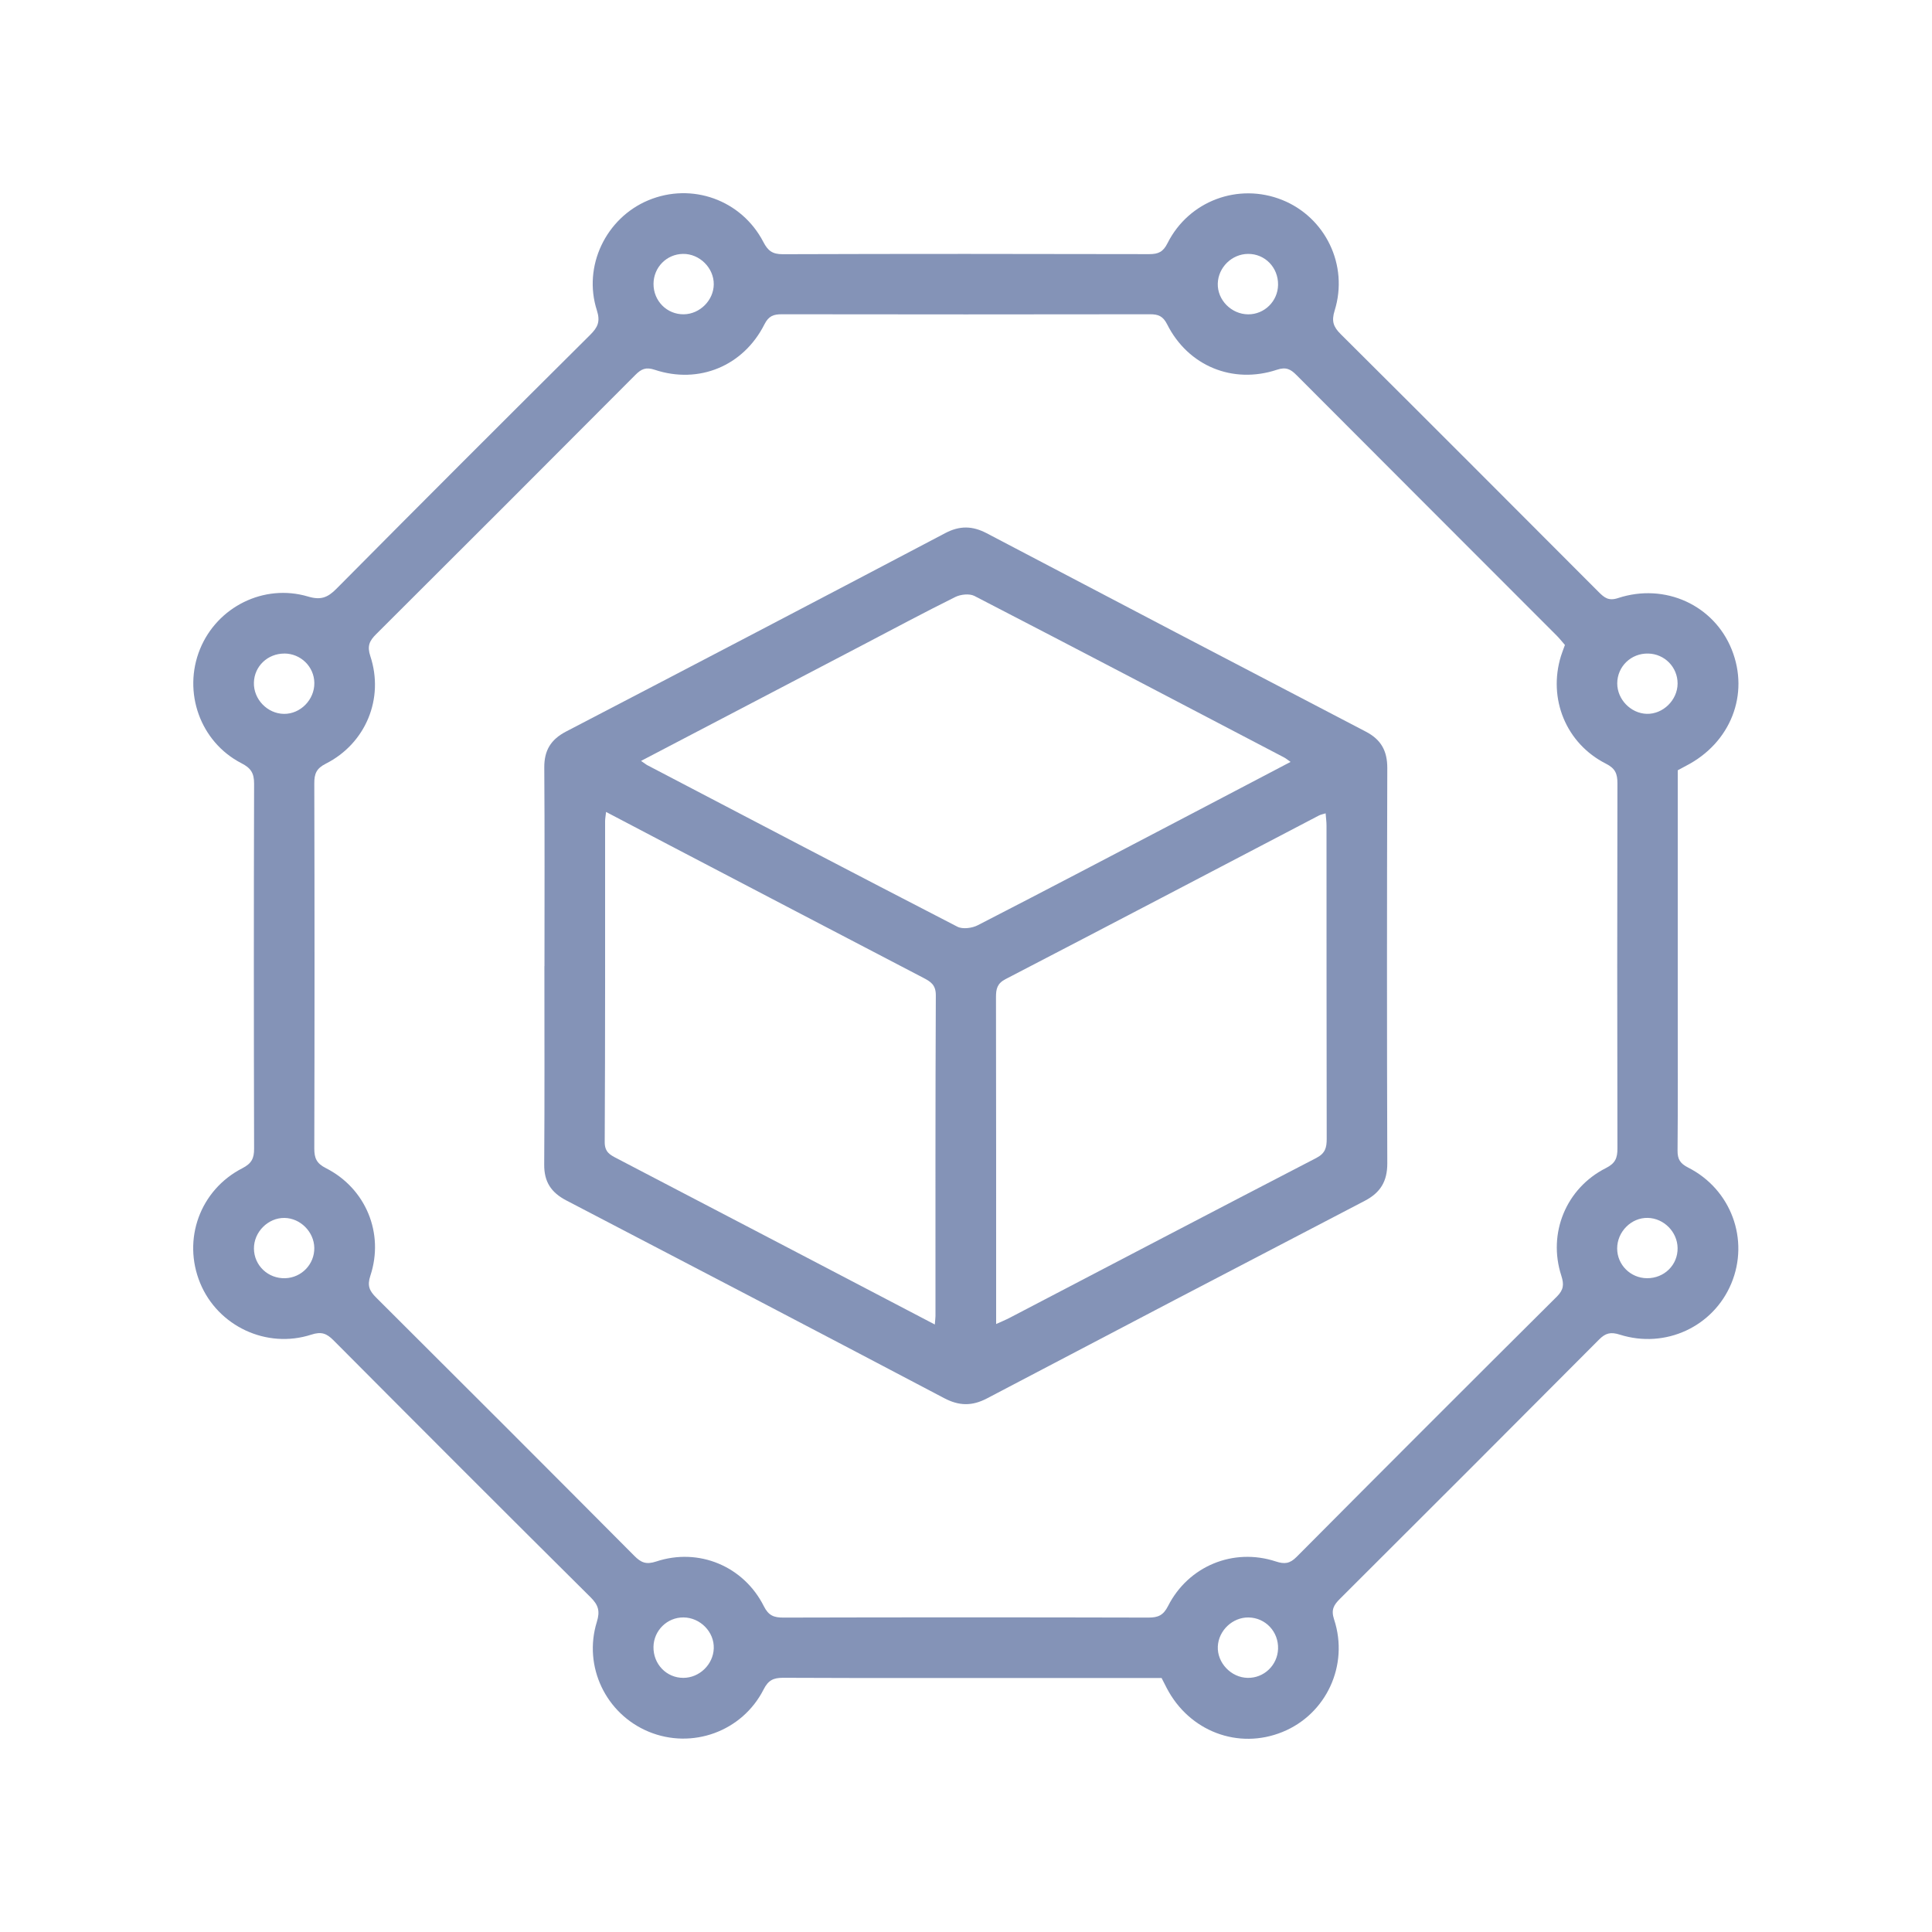 <svg width="50" height="50" viewBox="0 0 50 50" fill="none" xmlns="http://www.w3.org/2000/svg">
<path d="M30.064 43.426C29.083 43.426 28.104 43.426 27.125 43.426C24.839 43.426 22.552 43.431 20.266 43.421C20.015 43.421 19.883 43.484 19.762 43.723C19.207 44.815 17.908 45.28 16.787 44.816C15.683 44.359 15.088 43.132 15.446 41.975C15.534 41.692 15.484 41.536 15.283 41.336C13.057 39.127 10.841 36.908 8.629 34.685C8.454 34.51 8.319 34.455 8.058 34.54C6.897 34.917 5.638 34.318 5.18 33.206C4.715 32.076 5.174 30.796 6.275 30.232C6.511 30.11 6.577 29.979 6.576 29.727C6.568 26.578 6.567 23.428 6.576 20.279C6.576 20.008 6.493 19.877 6.248 19.752C5.179 19.201 4.724 17.911 5.176 16.799C5.621 15.706 6.829 15.099 7.971 15.438C8.298 15.536 8.478 15.469 8.707 15.237C10.887 13.038 13.078 10.849 15.274 8.666C15.469 8.472 15.541 8.324 15.447 8.031C15.08 6.889 15.681 5.643 16.777 5.184C17.901 4.714 19.188 5.169 19.757 6.265C19.875 6.492 19.992 6.579 20.256 6.579C23.417 6.568 26.578 6.57 29.741 6.577C29.978 6.577 30.102 6.52 30.215 6.294C30.767 5.196 32.051 4.722 33.181 5.174C34.301 5.622 34.907 6.864 34.54 8.039C34.456 8.309 34.506 8.457 34.694 8.644C36.927 10.865 39.151 13.094 41.375 15.323C41.52 15.467 41.63 15.559 41.875 15.478C43.092 15.078 44.356 15.662 44.816 16.808C45.283 17.969 44.79 19.225 43.635 19.819C43.566 19.854 43.499 19.892 43.42 19.935C43.42 21.988 43.42 24.04 43.42 26.091C43.42 27.32 43.426 28.548 43.415 29.776C43.413 30.001 43.482 30.111 43.69 30.217C44.804 30.782 45.279 32.084 44.806 33.217C44.34 34.334 43.102 34.913 41.923 34.541C41.685 34.465 41.551 34.498 41.382 34.669C39.151 36.911 36.915 39.147 34.676 41.379C34.516 41.539 34.443 41.661 34.527 41.914C34.916 43.099 34.321 44.364 33.191 44.823C32.047 45.289 30.778 44.808 30.195 43.687C30.154 43.606 30.113 43.526 30.064 43.431V43.426ZM40.498 16.689C40.433 16.615 40.363 16.525 40.283 16.445C38.039 14.198 35.793 11.954 33.551 9.705C33.4 9.553 33.281 9.491 33.048 9.569C31.904 9.949 30.748 9.471 30.207 8.396C30.098 8.18 29.976 8.132 29.76 8.133C26.585 8.138 23.41 8.138 20.235 8.133C20.021 8.133 19.894 8.175 19.784 8.393C19.24 9.472 18.088 9.95 16.944 9.57C16.714 9.493 16.595 9.55 16.442 9.704C14.21 11.944 11.975 14.181 9.735 16.412C9.56 16.586 9.498 16.719 9.584 16.981C9.948 18.079 9.464 19.243 8.43 19.765C8.187 19.888 8.133 20.027 8.134 20.274C8.142 23.424 8.142 26.573 8.134 29.723C8.134 29.971 8.191 30.108 8.432 30.23C9.466 30.753 9.949 31.916 9.585 33.015C9.498 33.278 9.563 33.41 9.737 33.583C11.968 35.805 14.194 38.031 16.416 40.265C16.591 40.442 16.724 40.497 16.984 40.411C18.084 40.047 19.247 40.532 19.768 41.568C19.89 41.812 20.029 41.864 20.276 41.863C23.424 41.855 26.573 41.855 29.722 41.863C29.971 41.863 30.107 41.805 30.229 41.564C30.754 40.53 31.917 40.05 33.014 40.409C33.244 40.485 33.381 40.468 33.555 40.293C35.794 38.041 38.039 35.795 40.29 33.557C40.466 33.382 40.481 33.245 40.407 33.015C40.05 31.917 40.53 30.749 41.562 30.229C41.804 30.107 41.86 29.97 41.859 29.722C41.852 26.572 41.852 23.423 41.859 20.273C41.859 20.026 41.806 19.888 41.563 19.765C40.527 19.241 40.057 18.082 40.398 16.977C40.425 16.891 40.459 16.806 40.501 16.689L40.498 16.689ZM16.913 7.345C16.91 7.788 17.261 8.141 17.699 8.134C18.113 8.127 18.468 7.772 18.472 7.36C18.477 6.934 18.104 6.564 17.675 6.571C17.252 6.577 16.916 6.918 16.913 7.344V7.345ZM7.358 16.914C6.927 16.914 6.582 17.242 6.571 17.665C6.559 18.096 6.919 18.47 7.349 18.475C7.775 18.48 8.141 18.108 8.135 17.674C8.13 17.253 7.784 16.914 7.358 16.913V16.914ZM42.656 16.914C42.212 16.903 41.855 17.249 41.854 17.686C41.854 18.1 42.202 18.46 42.614 18.474C43.037 18.488 43.415 18.118 43.416 17.69C43.417 17.267 43.081 16.923 42.656 16.914ZM8.134 32.295C8.128 31.881 7.774 31.526 7.363 31.52C6.936 31.514 6.567 31.886 6.572 32.316C6.577 32.753 6.94 33.095 7.383 33.08C7.806 33.066 8.14 32.717 8.134 32.295ZM42.623 33.08C43.07 33.084 43.424 32.736 43.416 32.298C43.41 31.881 43.061 31.529 42.645 31.519C42.219 31.508 41.851 31.877 41.852 32.312C41.853 32.733 42.197 33.076 42.621 33.08H42.623ZM17.689 41.859C17.268 41.855 16.92 42.196 16.912 42.619C16.904 43.066 17.248 43.424 17.685 43.423C18.101 43.422 18.458 43.077 18.472 42.661C18.488 42.235 18.123 41.862 17.688 41.859H17.689ZM33.076 42.673C33.092 42.23 32.752 41.867 32.314 41.86C31.901 41.852 31.537 42.196 31.517 42.609C31.497 43.033 31.86 43.416 32.289 43.423C32.711 43.431 33.061 43.097 33.076 42.673ZM33.076 7.371C33.083 6.923 32.737 6.567 32.299 6.571C31.881 6.574 31.529 6.918 31.516 7.336C31.502 7.762 31.868 8.133 32.303 8.135C32.724 8.137 33.071 7.795 33.076 7.371Z" fill="#8493B7"/>
<path d="M14.091 25.002C14.091 23.29 14.098 21.579 14.086 19.867C14.082 19.421 14.255 19.138 14.65 18.932C17.925 17.228 21.196 15.517 24.463 13.797C24.837 13.6 25.166 13.607 25.535 13.8C28.803 15.518 32.074 17.229 35.348 18.935C35.742 19.14 35.904 19.433 35.903 19.877C35.893 23.288 35.892 26.698 35.903 30.108C35.904 30.571 35.727 30.864 35.322 31.076C32.059 32.774 28.799 34.479 25.542 36.191C25.157 36.393 24.82 36.387 24.435 36.184C21.18 34.47 17.919 32.766 14.656 31.067C14.264 30.863 14.08 30.586 14.084 30.137C14.096 28.426 14.089 26.714 14.089 25.002H14.091ZM24.193 34.278C24.201 34.164 24.21 34.113 24.21 34.061C24.21 31.293 24.206 28.524 24.219 25.756C24.22 25.484 24.08 25.401 23.888 25.302C21.68 24.151 19.473 22.997 17.266 21.843C16.75 21.573 16.233 21.301 15.685 21.013C15.672 21.131 15.66 21.192 15.66 21.253C15.66 24.022 15.664 26.791 15.65 29.558C15.649 29.819 15.791 29.889 15.966 29.98C17.412 30.733 18.857 31.488 20.301 32.243C21.581 32.913 22.861 33.582 24.193 34.278ZM25.779 34.266C25.922 34.201 26.027 34.159 26.126 34.107C28.772 32.726 31.417 31.34 34.068 29.967C34.298 29.847 34.335 29.701 34.335 29.474C34.329 26.771 34.332 24.068 34.33 21.365C34.33 21.267 34.316 21.169 34.307 21.049C34.228 21.074 34.178 21.082 34.134 21.105C31.43 22.518 28.73 23.936 26.021 25.341C25.804 25.454 25.776 25.599 25.776 25.807C25.781 28.51 25.78 31.213 25.78 33.916V34.266H25.779ZM16.59 19.692C16.672 19.747 16.712 19.782 16.758 19.806C19.428 21.203 22.099 22.602 24.777 23.983C24.913 24.053 25.16 24.021 25.307 23.944C27.094 23.026 28.872 22.09 30.652 21.159C31.56 20.683 32.467 20.207 33.4 19.718C33.318 19.661 33.279 19.627 33.233 19.603C30.563 18.206 27.894 16.806 25.216 15.422C25.087 15.357 24.86 15.382 24.721 15.451C23.915 15.851 23.121 16.277 22.324 16.694C20.428 17.685 18.533 18.677 16.591 19.692H16.59Z" fill="#8493B7"/>
</svg>
